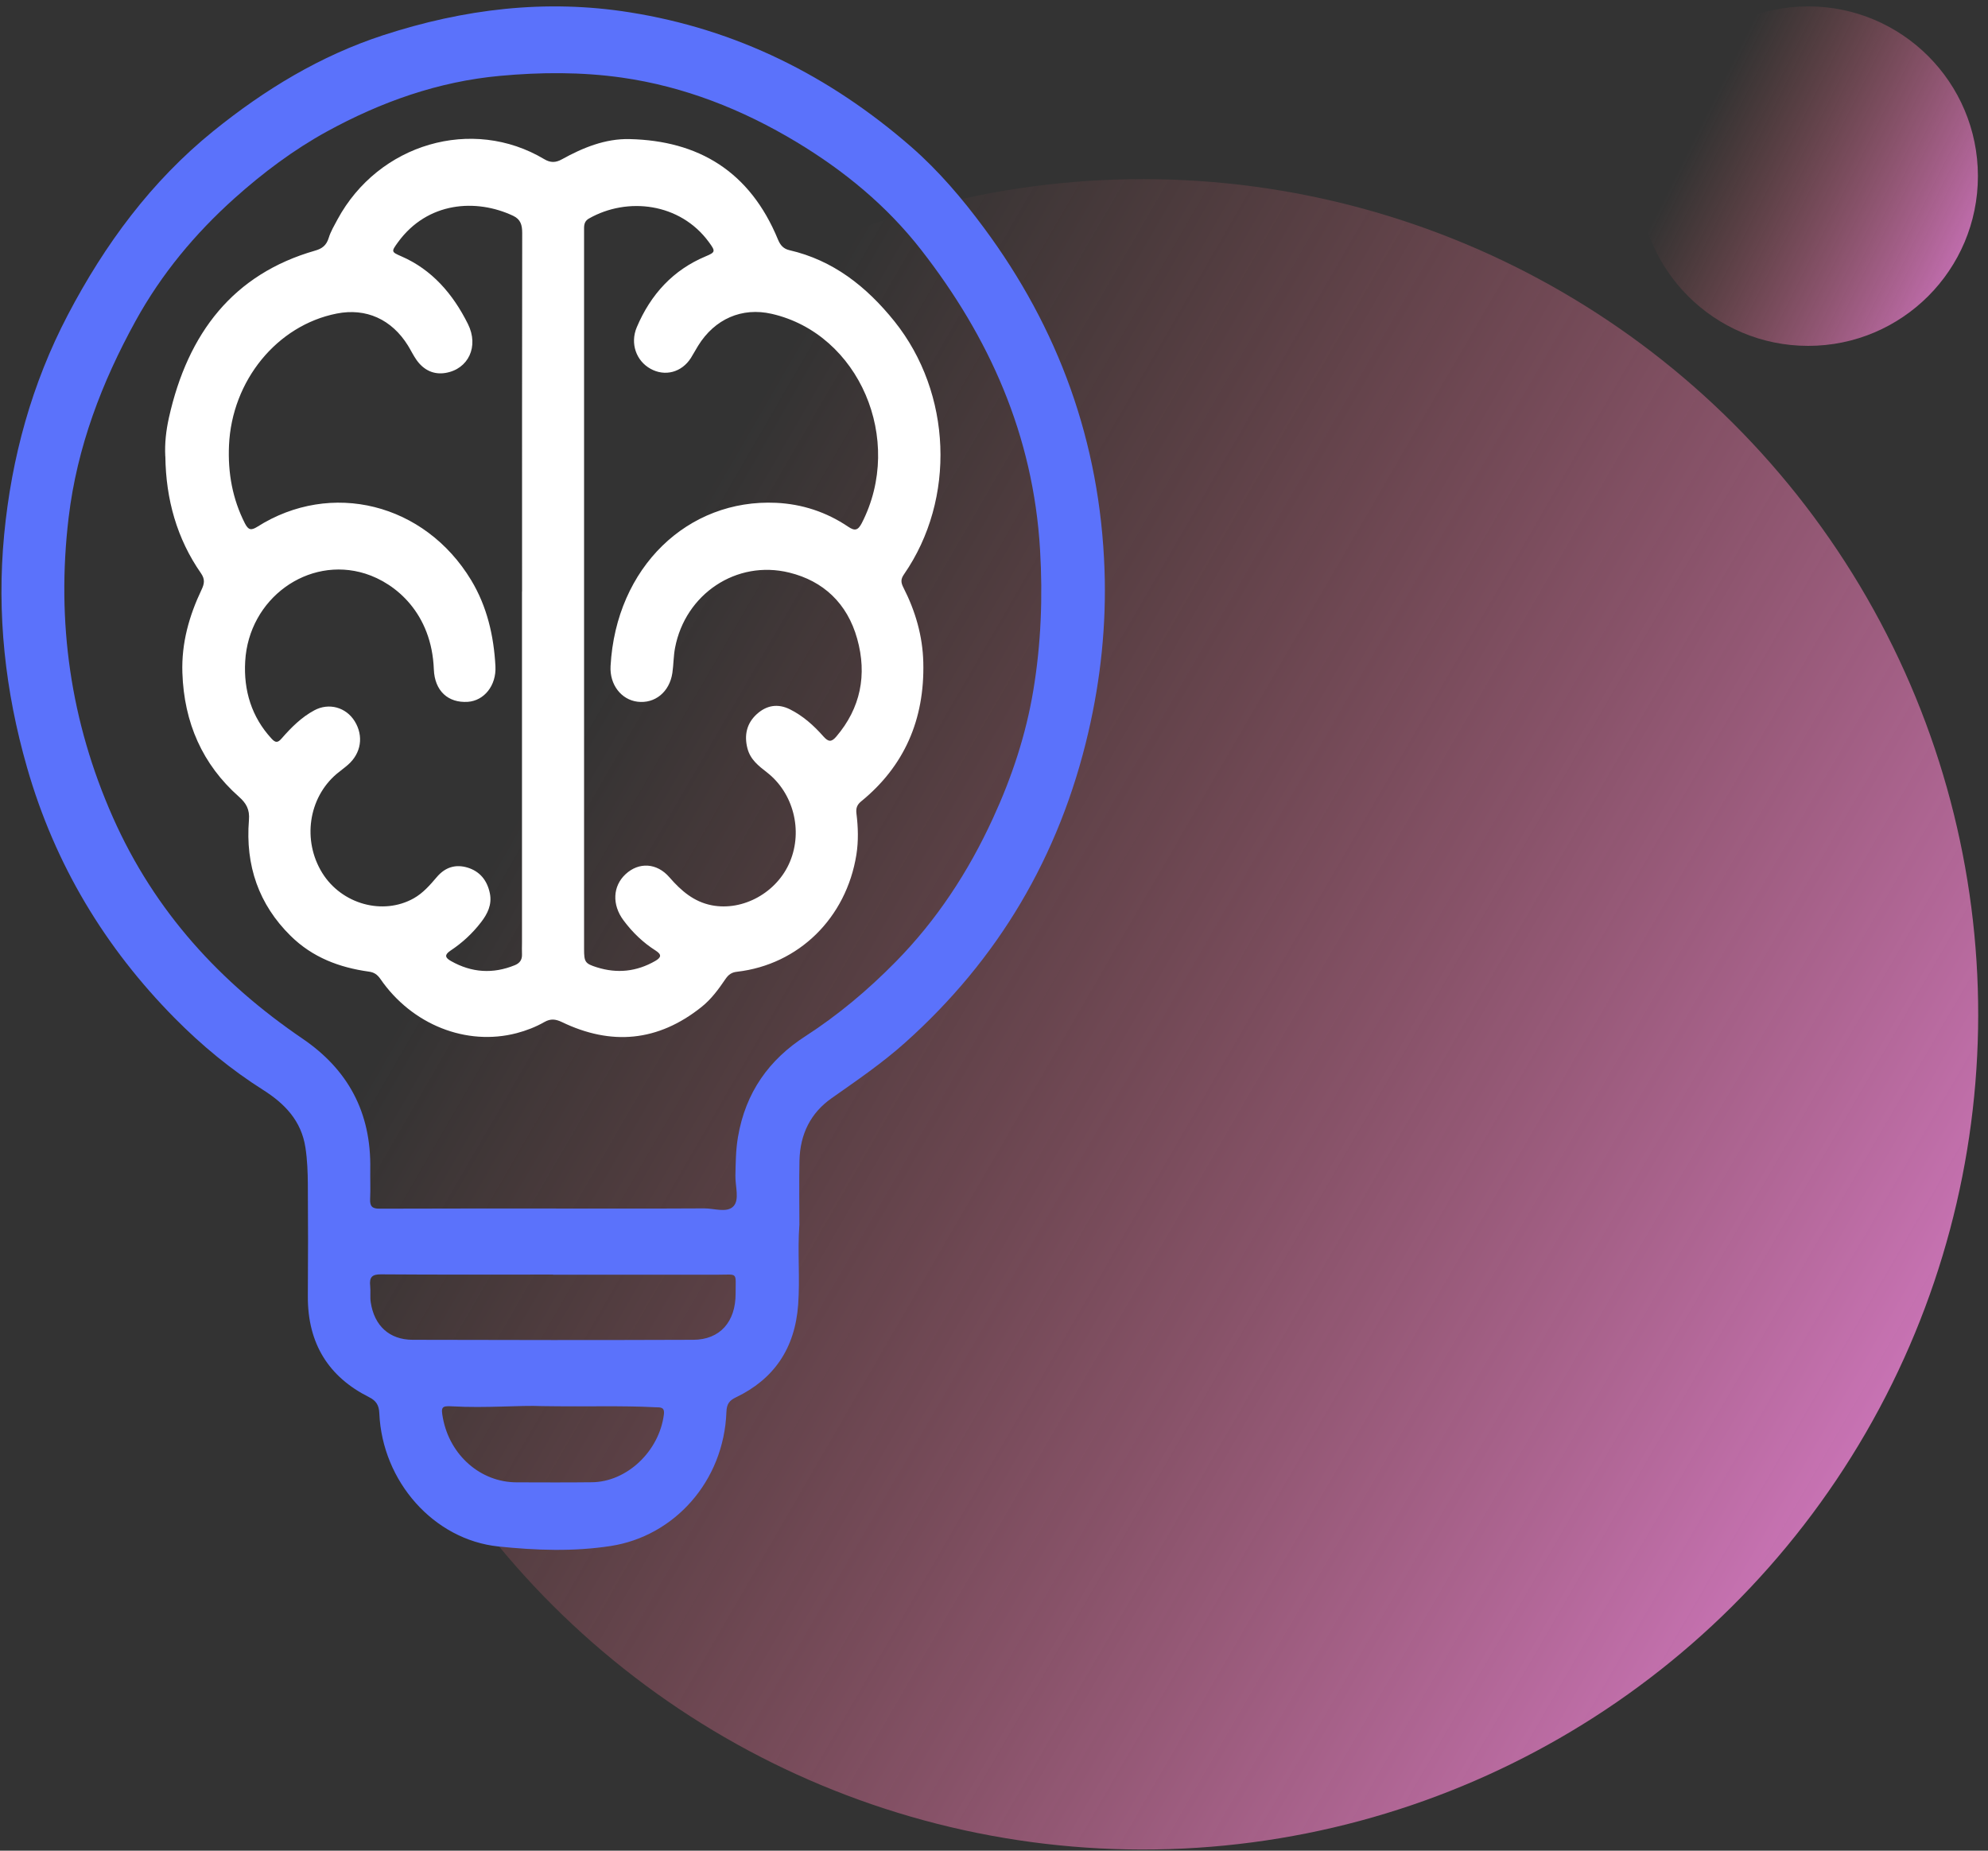 <svg width="145" height="135" viewBox="0 0 145 135" fill="none" xmlns="http://www.w3.org/2000/svg">
    <rect x="0" y="0" width="145" height="135" fill="#333333" stroke="none"/>
    <circle cx="83.36" cy="73.992" r="60.925" transform="rotate(30.072 83.36 73.992)" fill="url(#paint0_linear_0_1)"/>
    <circle cx="131.882" cy="12.848" r="12.382" fill="url(#paint1_linear_0_1)"/>
    <path d="M58.306 89.381C58.306 87.805 58.277 86.23 58.312 84.654C58.356 82.731 59.126 81.192 60.64 80.122C62.477 78.826 64.334 77.566 66.027 76.049C72.765 70.015 77.269 62.521 79.384 53.404C80.288 49.505 80.7 45.563 80.561 41.569C80.238 32.225 77.194 23.941 71.762 16.616C70.178 14.477 68.465 12.464 66.484 10.73C60.471 5.486 53.674 2.13 45.943 0.902C39.801 -0.078 33.838 0.649 27.939 2.572C23.376 4.064 19.33 6.514 15.556 9.565C11.062 13.201 7.656 17.791 4.935 22.993C2.329 27.978 0.844 33.348 0.303 39.002C-0.248 44.773 0.377 50.427 1.971 55.981C4.012 63.106 7.681 69.14 12.731 74.257C14.707 76.259 16.857 78.03 19.205 79.516C20.755 80.501 21.981 81.745 22.279 83.721C22.413 84.601 22.448 85.508 22.453 86.403C22.473 89.117 22.473 91.831 22.453 94.545C22.433 98.034 23.992 100.447 26.907 101.912C27.433 102.176 27.641 102.497 27.666 103.093C27.88 108.067 31.633 112.315 36.35 112.81C39.081 113.095 41.847 113.195 44.558 112.773C49.146 112.062 52.795 108.094 52.984 102.993C53.004 102.429 53.187 102.165 53.674 101.933C56.42 100.616 57.984 98.403 58.217 95.157C58.356 93.228 58.163 91.31 58.302 89.381H58.306ZM40.357 88.158C36.127 88.158 31.901 88.153 27.671 88.169C27.165 88.169 26.971 88.011 26.996 87.463C27.031 86.741 26.996 86.019 27.006 85.297C27.085 81.113 25.352 78.004 22.07 75.769C16.102 71.706 11.301 66.537 8.237 59.628C5.144 52.651 4.101 45.363 5.005 37.764C5.616 32.615 7.433 27.872 9.891 23.409C11.782 19.973 14.235 17.038 17.095 14.471C19.186 12.601 21.41 10.93 23.828 9.602C27.795 7.426 31.976 5.945 36.469 5.534C39.439 5.26 42.408 5.244 45.352 5.66C49.9 6.309 54.136 7.974 58.123 10.377C61.559 12.453 64.662 14.988 67.184 18.223C72.14 24.579 75.367 31.73 75.859 40.103C76.062 43.55 75.933 46.97 75.367 50.364C74.826 53.615 73.798 56.703 72.433 59.67C70.63 63.607 68.311 67.132 65.322 70.167C63.301 72.223 61.127 74.046 58.739 75.59C56.102 77.292 54.374 79.679 53.823 82.957C53.664 83.89 53.659 84.828 53.639 85.766C53.624 86.525 53.947 87.505 53.505 87.984C53.029 88.501 52.095 88.142 51.36 88.148C47.686 88.169 44.017 88.158 40.342 88.158H40.357ZM40.337 92.985C44.339 92.985 48.336 92.98 52.338 92.985C53.853 92.985 53.654 92.754 53.654 94.361C53.659 96.421 52.512 97.728 50.566 97.734C43.744 97.76 36.916 97.755 30.094 97.734C28.396 97.728 27.299 96.706 27.041 94.999C26.981 94.614 27.041 94.208 27.001 93.818C26.926 93.159 27.145 92.954 27.785 92.959C31.971 92.991 36.157 92.975 40.342 92.975L40.337 92.985ZM39.533 102.571C42.865 102.624 45.337 102.524 47.81 102.655C48.133 102.671 48.5 102.603 48.421 103.188C48.078 105.865 45.725 108.099 43.173 108.125C41.34 108.147 39.503 108.136 37.671 108.131C35.054 108.125 32.81 106.16 32.304 103.441C32.155 102.645 32.204 102.54 32.984 102.587C35.457 102.729 37.924 102.497 39.538 102.571H39.533Z" fill="#5B72FB"/>
    <path d="M12.06 33.296C12.1 36.421 12.899 39.293 14.662 41.822C14.965 42.26 14.905 42.587 14.702 43.013C13.798 44.916 13.232 46.903 13.302 49.068C13.421 52.731 14.776 55.766 17.418 58.111C17.964 58.596 18.222 59.044 18.157 59.819C17.889 63.144 18.877 65.979 21.196 68.266C22.805 69.852 24.766 70.579 26.896 70.875C27.284 70.927 27.517 71.085 27.745 71.412C30.049 74.753 34.016 76.323 37.686 75.364C38.386 75.18 39.071 74.916 39.706 74.553C40.158 74.295 40.521 74.337 40.978 74.553C44.572 76.287 47.989 75.997 51.171 73.451C51.866 72.898 52.407 72.166 52.914 71.417C53.137 71.091 53.366 70.927 53.763 70.885C58.261 70.363 61.722 66.964 62.462 62.353C62.621 61.357 62.591 60.34 62.467 59.344C62.417 58.933 62.522 58.696 62.815 58.454C65.948 55.898 67.447 52.499 67.343 48.32C67.298 46.386 66.762 44.568 65.898 42.871C65.704 42.492 65.684 42.255 65.938 41.891C69.746 36.384 69.418 28.669 65.248 23.452C63.177 20.87 60.739 18.978 57.581 18.251C57.154 18.151 56.926 17.908 56.747 17.481C54.687 12.47 50.913 10.262 45.923 10.146C44.155 10.104 42.522 10.768 40.973 11.627C40.526 11.874 40.148 11.88 39.697 11.611C34.448 8.475 27.611 10.473 24.617 16.006C24.384 16.443 24.121 16.881 23.977 17.35C23.808 17.903 23.49 18.14 22.984 18.282C17.035 19.985 13.699 24.274 12.318 30.482C12.115 31.399 12.006 32.332 12.055 33.285L12.06 33.296ZM42.601 43.098C42.601 35.109 42.601 27.114 42.601 19.126C42.601 18.293 42.606 17.46 42.601 16.628C42.601 16.311 42.691 16.09 42.964 15.937C45.744 14.356 49.602 14.783 51.708 17.666C52.199 18.335 52.189 18.398 51.459 18.704C49.111 19.689 47.467 21.455 46.444 23.874C45.948 25.049 46.4 26.319 47.442 26.898C48.495 27.489 49.721 27.167 50.392 26.113C50.575 25.823 50.734 25.518 50.918 25.223C52.13 23.262 54.116 22.398 56.285 22.893C62.661 24.348 65.983 32.079 62.859 38.155C62.581 38.692 62.348 38.75 61.866 38.423C60.267 37.343 58.495 36.769 56.613 36.679C50.178 36.379 44.93 41.369 44.533 48.589C44.458 49.943 45.312 51.039 46.494 51.187C47.765 51.345 48.833 50.481 49.041 49.089C49.13 48.489 49.121 47.861 49.235 47.266C49.98 43.33 53.718 40.821 57.571 41.77C60.039 42.376 61.797 43.999 62.522 46.597C63.257 49.226 62.77 51.656 60.992 53.737C60.635 54.159 60.407 54.111 60.059 53.721C59.354 52.92 58.564 52.214 57.611 51.74C56.737 51.308 55.913 51.44 55.193 52.098C54.468 52.762 54.264 53.621 54.518 54.596C54.731 55.418 55.342 55.877 55.943 56.346C57.864 57.843 58.569 60.567 57.621 62.849C56.683 65.109 54.19 66.48 51.911 66.037C50.615 65.784 49.687 64.988 48.828 63.998C47.909 62.933 46.593 62.87 45.625 63.771C44.692 64.64 44.627 65.99 45.471 67.128C46.127 68.013 46.906 68.761 47.82 69.341C48.286 69.636 48.227 69.847 47.79 70.1C46.429 70.88 45.019 71.027 43.54 70.564C42.676 70.29 42.601 70.184 42.601 69.23C42.601 60.52 42.601 51.803 42.601 43.092V43.098ZM38.073 43.145C38.073 51.682 38.073 60.224 38.073 68.761C38.073 69.046 38.058 69.331 38.073 69.615C38.088 70.026 37.899 70.263 37.552 70.406C35.953 71.059 34.404 70.959 32.894 70.105C32.452 69.858 32.408 69.647 32.864 69.341C33.709 68.782 34.458 68.092 35.089 67.27C35.556 66.664 35.898 65.99 35.729 65.162C35.531 64.203 34.985 63.555 34.096 63.286C33.227 63.028 32.472 63.255 31.857 63.982C31.36 64.567 30.854 65.146 30.183 65.526C27.929 66.796 24.915 65.958 23.5 63.671C22.045 61.31 22.492 58.217 24.543 56.462C24.816 56.23 25.114 56.024 25.382 55.787C26.345 54.944 26.534 53.69 25.873 52.615C25.238 51.587 23.987 51.245 22.929 51.814C21.991 52.315 21.241 53.068 20.541 53.869C20.263 54.191 20.094 54.196 19.806 53.88C18.351 52.304 17.76 50.365 17.884 48.241C18.143 43.656 22.472 40.537 26.638 41.843C28.882 42.55 31.489 44.752 31.643 48.826C31.703 50.407 32.691 51.287 34.116 51.197C35.307 51.118 36.211 50.012 36.136 48.599C36.017 46.365 35.516 44.225 34.364 42.318C30.973 36.711 24.151 35.009 18.763 38.429C18.302 38.718 18.108 38.65 17.864 38.181C16.956 36.395 16.613 34.497 16.703 32.484C16.911 27.773 20.198 23.731 24.563 22.872C26.698 22.451 28.565 23.289 29.756 25.207C29.97 25.555 30.148 25.929 30.382 26.261C30.908 27.004 31.638 27.346 32.492 27.204C34.165 26.925 34.95 25.27 34.126 23.626C33.028 21.428 31.499 19.663 29.265 18.694C28.525 18.372 28.535 18.351 29.031 17.666C31.181 14.715 34.721 14.467 37.428 15.742C37.974 16.001 38.088 16.412 38.088 16.997C38.073 25.713 38.078 34.424 38.078 43.14L38.073 43.145Z" fill="white"/>
    <defs>
        <linearGradient id="paint0_linear_0_1" x1="176.873" y1="75.409" x2="36.603" y2="75.409" gradientUnits="userSpaceOnUse">
            <stop stop-color="#F88FFD"/>
            <stop offset="1" stop-color="#E86767" stop-opacity="0"/>
        </linearGradient>
        <linearGradient id="paint1_linear_0_1" x1="150.455" y1="20.366" x2="124.807" y2="7.542" gradientUnits="userSpaceOnUse">
            <stop stop-color="#F48AFF"/>
            <stop offset="1" stop-color="#E86767" stop-opacity="0"/>
        </linearGradient>
    </defs>
</svg>


